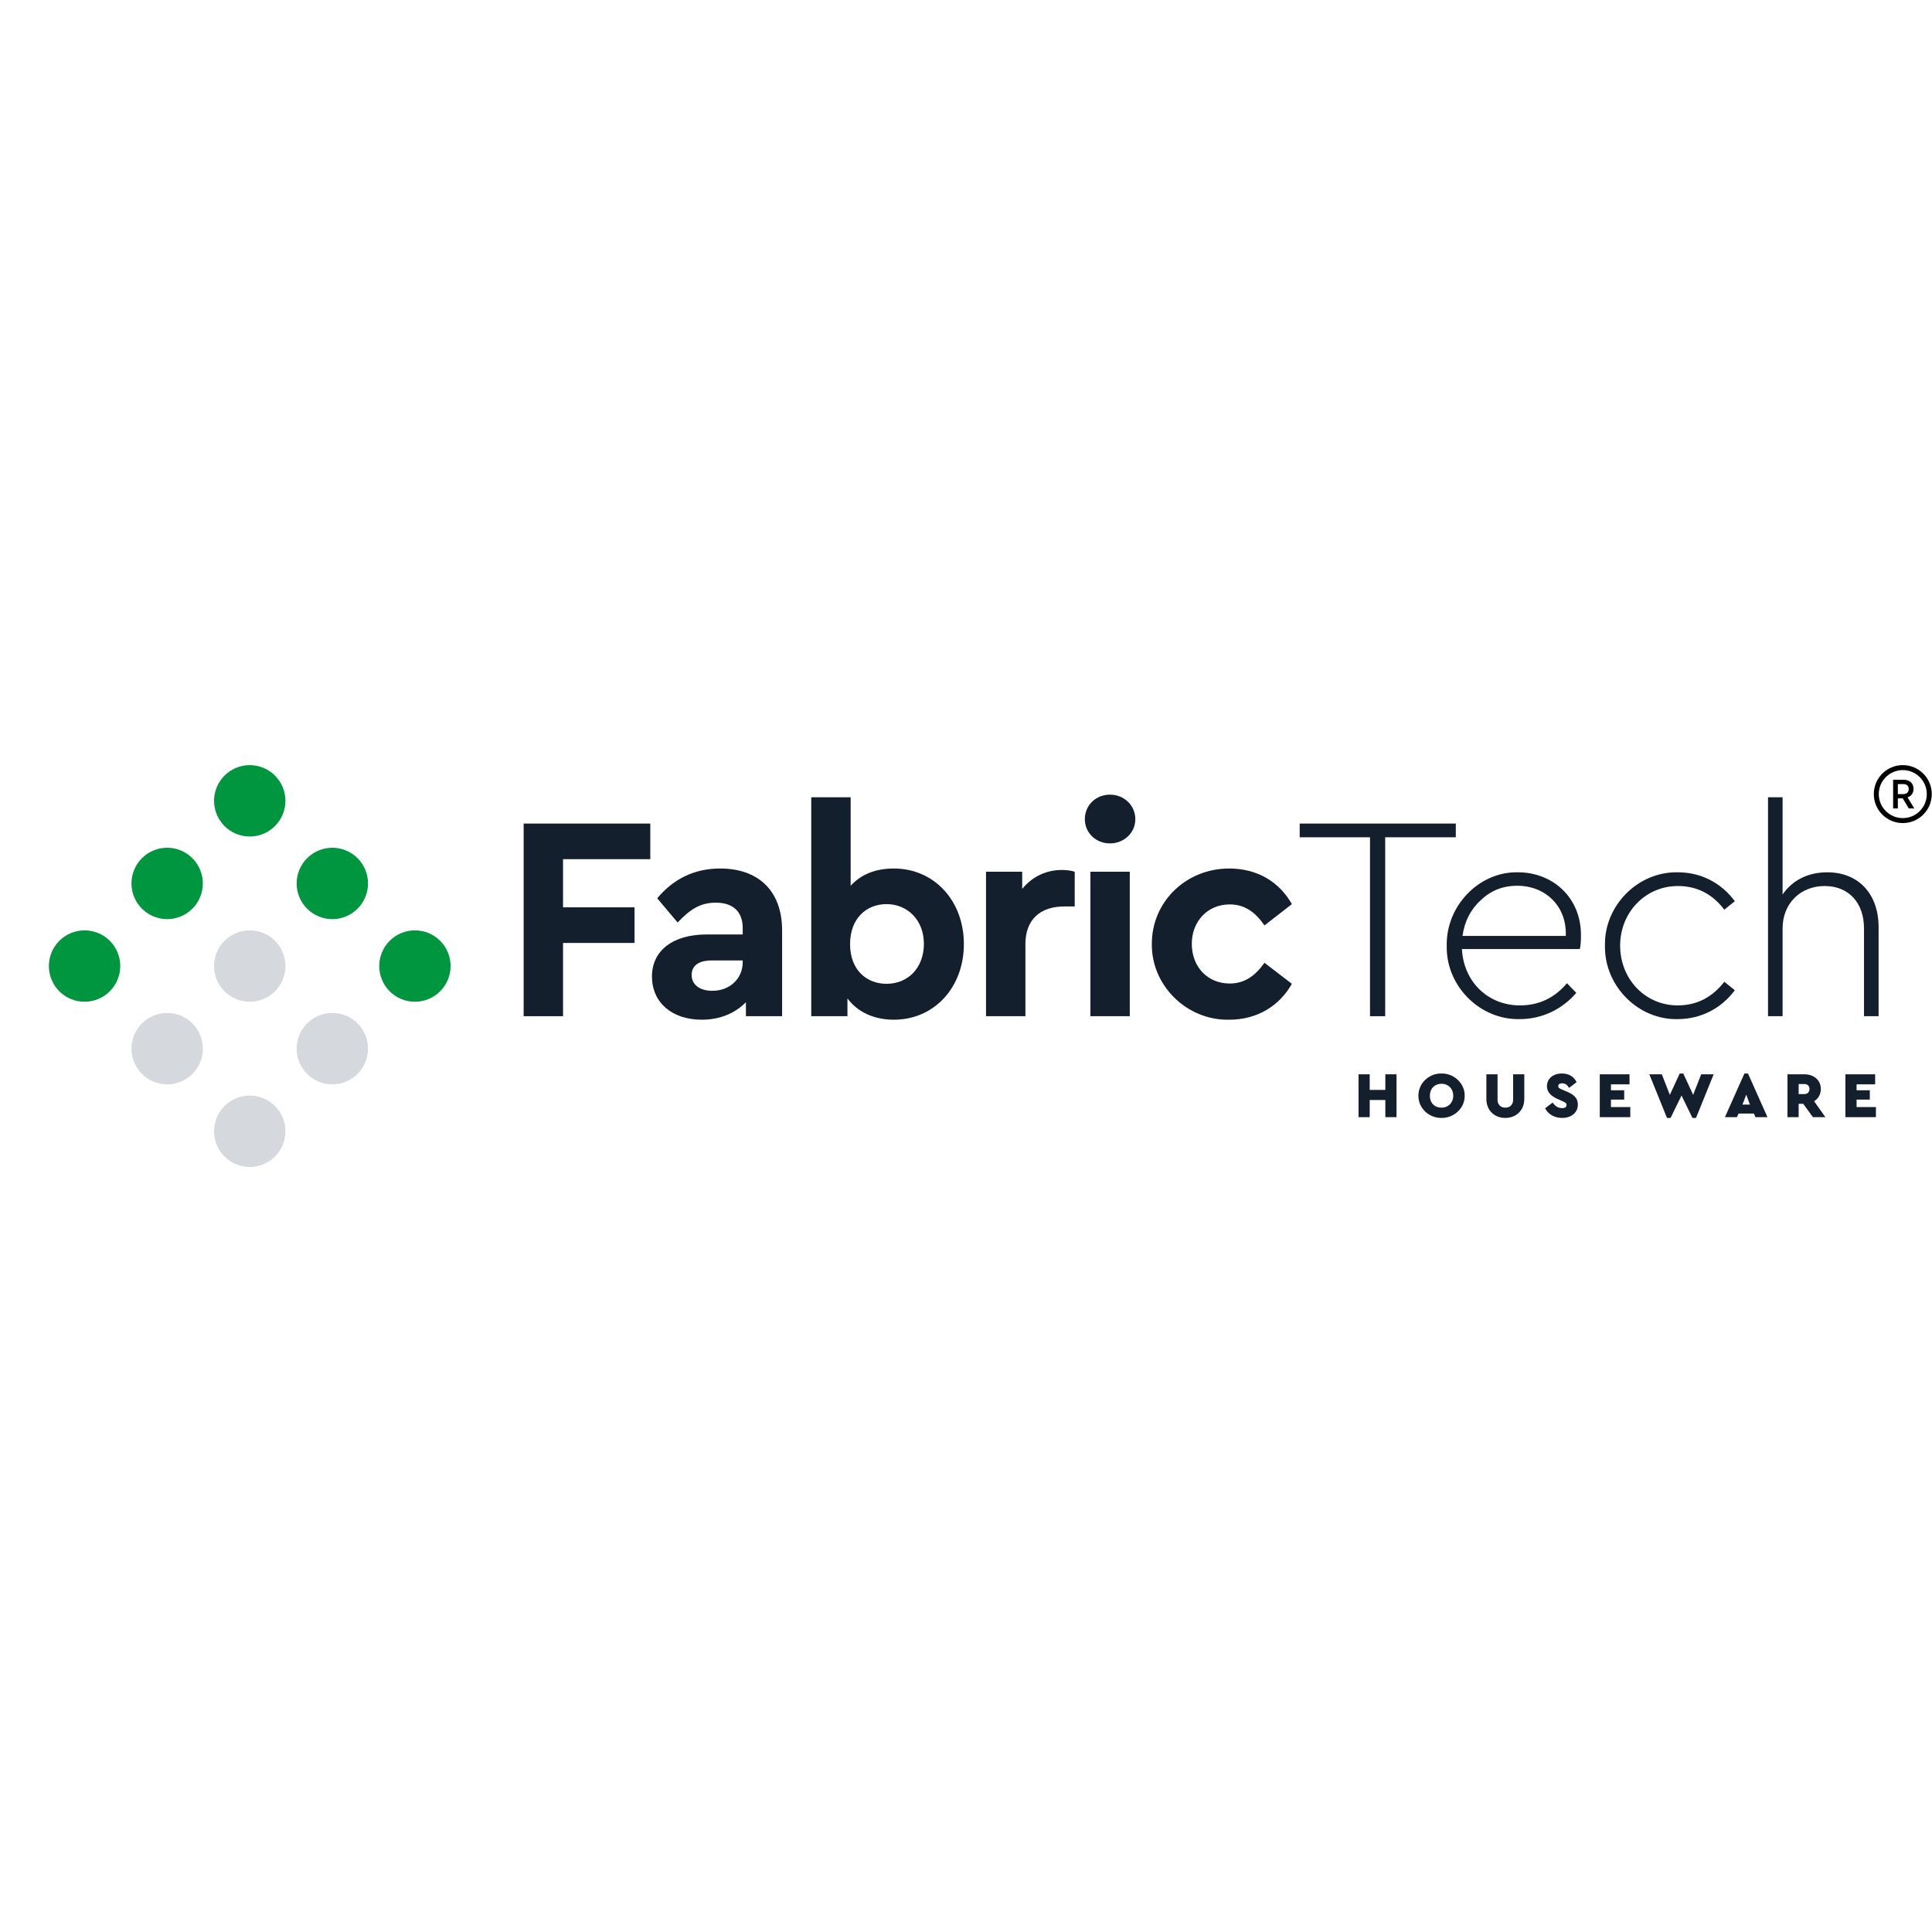 <svg version="1.0" preserveAspectRatio="xMidYMid meet" height="4000" viewBox="0 0 3000 3000" zoomAndPan="magnify" width="4000" xmlns:xlink="http://www.w3.org/1999/xlink" xmlns="http://www.w3.org/2000/svg"><defs><clipPath id="5789d840d3"><path clip-rule="nonzero" d="M 2909.645 1188.082 L 2999.645 1188.082 L 2999.645 1278.082 L 2909.645 1278.082 Z M 2909.645 1188.082"></path></clipPath><clipPath id="6f9d3f9efd"><path clip-rule="nonzero" d="M 332 1701 L 444 1701 L 444 1812.074 L 332 1812.074 Z M 332 1701"></path></clipPath><clipPath id="d1f1b2afd9"><path clip-rule="nonzero" d="M 332 1188.074 L 444 1188.074 L 444 1299 L 332 1299 Z M 332 1188.074"></path></clipPath><clipPath id="b6c4dba4bb"><path clip-rule="nonzero" d="M 75.898 1444 L 187 1444 L 187 1556 L 75.898 1556 Z M 75.898 1444"></path></clipPath><clipPath id="998b4f07ce"><path clip-rule="nonzero" d="M 2745 1238 L 2917.648 1238 L 2917.648 1578 L 2745 1578 Z M 2745 1238"></path></clipPath></defs><path fill-rule="nonzero" fill-opacity="1" d="M 2955.305 1233.098 C 2960.465 1233.098 2963.84 1230.297 2963.84 1225.137 C 2963.84 1219.977 2960.465 1217.492 2955.18 1217.492 L 2946.965 1217.492 L 2946.965 1233.098 Z M 2939.637 1210.805 L 2955.625 1210.805 C 2965.18 1210.805 2971.293 1215.902 2971.293 1225.008 C 2971.293 1231.887 2967.473 1236.219 2962.059 1238.129 L 2972.504 1255.391 L 2963.969 1255.391 L 2954.543 1239.66 C 2954.48 1239.594 2952.188 1239.66 2952.121 1239.66 L 2946.965 1239.66 L 2946.965 1255.391 L 2939.637 1255.391 L 2939.637 1210.805" fill="#000000"></path><g clip-path="url(#5789d840d3)"><path fill-rule="nonzero" fill-opacity="1" d="M 2954.637 1195.801 C 2949.605 1195.801 2944.723 1196.785 2940.133 1198.727 C 2935.691 1200.605 2931.707 1203.293 2928.281 1206.719 C 2924.859 1210.141 2922.172 1214.129 2920.293 1218.566 C 2918.352 1223.16 2917.367 1228.039 2917.367 1233.074 C 2917.367 1238.105 2918.352 1242.988 2920.293 1247.578 C 2922.172 1252.02 2924.859 1256.004 2928.281 1259.43 C 2931.707 1262.852 2935.691 1265.539 2940.133 1267.418 C 2944.723 1269.359 2949.605 1270.344 2954.637 1270.344 C 2959.672 1270.344 2964.551 1269.359 2969.145 1267.418 C 2973.582 1265.539 2977.57 1262.852 2980.992 1259.43 C 2984.418 1256.004 2987.105 1252.02 2988.984 1247.578 C 2990.926 1242.988 2991.91 1238.105 2991.91 1233.074 C 2991.91 1228.039 2990.926 1223.16 2988.984 1218.566 C 2987.105 1214.129 2984.418 1210.141 2980.992 1206.719 C 2977.57 1203.293 2973.582 1200.605 2969.145 1198.727 C 2964.551 1196.785 2959.672 1195.801 2954.637 1195.801 Z M 2954.637 1278.07 C 2948.566 1278.07 2942.672 1276.879 2937.121 1274.531 C 2931.762 1272.266 2926.949 1269.023 2922.82 1264.891 C 2918.688 1260.762 2915.445 1255.949 2913.18 1250.59 C 2910.832 1245.039 2909.641 1239.145 2909.641 1233.074 C 2909.641 1227 2910.832 1221.105 2913.18 1215.559 C 2915.445 1210.199 2918.688 1205.387 2922.82 1201.254 C 2926.949 1197.125 2931.762 1193.879 2937.121 1191.613 C 2942.672 1189.266 2948.566 1188.074 2954.637 1188.074 C 2960.711 1188.074 2966.605 1189.266 2972.152 1191.613 C 2977.512 1193.879 2982.324 1197.125 2986.457 1201.254 C 2990.586 1205.387 2993.832 1210.199 2996.098 1215.559 C 2998.445 1221.105 2999.637 1227 2999.637 1233.074 C 2999.637 1239.145 2998.445 1245.039 2996.098 1250.59 C 2993.832 1255.949 2990.586 1260.762 2986.457 1264.891 C 2982.324 1269.023 2977.512 1272.266 2972.152 1274.531 C 2966.605 1276.879 2960.711 1278.07 2954.637 1278.07" fill="#000000"></path></g><path fill-rule="nonzero" fill-opacity="1" d="M 644.281 1555.504 C 642.465 1555.504 640.656 1555.414 638.852 1555.238 C 637.043 1555.059 635.25 1554.793 633.469 1554.438 C 631.691 1554.086 629.93 1553.645 628.195 1553.117 C 626.457 1552.59 624.75 1551.98 623.074 1551.285 C 621.398 1550.59 619.758 1549.816 618.156 1548.957 C 616.559 1548.102 615.004 1547.172 613.492 1546.16 C 611.984 1545.152 610.527 1544.074 609.125 1542.922 C 607.723 1541.77 606.379 1540.551 605.094 1539.27 C 603.812 1537.984 602.594 1536.641 601.441 1535.238 C 600.293 1533.832 599.211 1532.375 598.203 1530.867 C 597.195 1529.359 596.262 1527.801 595.406 1526.199 C 594.551 1524.602 593.777 1522.961 593.082 1521.285 C 592.387 1519.605 591.777 1517.898 591.25 1516.16 C 590.723 1514.422 590.281 1512.664 589.93 1510.883 C 589.574 1509.102 589.309 1507.309 589.133 1505.504 C 588.953 1503.695 588.863 1501.883 588.863 1500.07 C 588.863 1498.254 588.953 1496.441 589.133 1494.637 C 589.309 1492.828 589.574 1491.035 589.93 1489.254 C 590.281 1487.473 590.723 1485.715 591.25 1483.977 C 591.777 1482.238 592.387 1480.531 593.082 1478.855 C 593.777 1477.176 594.551 1475.539 595.406 1473.938 C 596.262 1472.336 597.195 1470.781 598.203 1469.27 C 599.211 1467.762 600.293 1466.305 601.441 1464.902 C 602.594 1463.5 603.812 1462.156 605.094 1460.871 C 606.379 1459.586 607.723 1458.367 609.125 1457.219 C 610.527 1456.066 611.984 1454.984 613.492 1453.977 C 615.004 1452.969 616.559 1452.035 618.156 1451.18 C 619.758 1450.324 621.398 1449.547 623.074 1448.855 C 624.75 1448.16 626.457 1447.547 628.195 1447.02 C 629.93 1446.492 631.691 1446.055 633.469 1445.699 C 635.25 1445.344 637.043 1445.078 638.852 1444.902 C 640.656 1444.723 642.465 1444.633 644.281 1444.633 C 646.098 1444.633 647.906 1444.723 649.715 1444.902 C 651.52 1445.078 653.312 1445.344 655.094 1445.699 C 656.871 1446.055 658.633 1446.496 660.367 1447.02 C 662.105 1447.547 663.812 1448.16 665.488 1448.855 C 667.164 1449.547 668.805 1450.324 670.406 1451.18 C 672.004 1452.035 673.562 1452.969 675.07 1453.977 C 676.578 1454.984 678.035 1456.066 679.438 1457.219 C 680.84 1458.371 682.184 1459.586 683.469 1460.871 C 684.75 1462.156 685.969 1463.5 687.121 1464.902 C 688.27 1466.305 689.352 1467.762 690.359 1469.27 C 691.367 1470.781 692.301 1472.336 693.156 1473.938 C 694.012 1475.539 694.785 1477.18 695.48 1478.855 C 696.176 1480.531 696.785 1482.238 697.312 1483.977 C 697.84 1485.715 698.281 1487.473 698.633 1489.254 C 698.988 1491.035 699.254 1492.828 699.434 1494.637 C 699.609 1496.441 699.699 1498.254 699.699 1500.07 C 699.699 1501.887 699.609 1503.695 699.434 1505.504 C 699.254 1507.309 698.988 1509.105 698.633 1510.883 C 698.281 1512.664 697.84 1514.426 697.312 1516.16 C 696.785 1517.898 696.176 1519.605 695.48 1521.285 C 694.785 1522.961 694.012 1524.602 693.156 1526.203 C 692.301 1527.801 691.367 1529.359 690.359 1530.867 C 689.352 1532.379 688.27 1533.832 687.121 1535.238 C 685.969 1536.641 684.75 1537.984 683.469 1539.27 C 682.184 1540.551 680.84 1541.77 679.438 1542.922 C 678.035 1544.074 676.578 1545.152 675.07 1546.16 C 673.562 1547.172 672.004 1548.102 670.406 1548.957 C 668.805 1549.816 667.164 1550.59 665.488 1551.285 C 663.812 1551.98 662.105 1552.59 660.367 1553.117 C 658.633 1553.645 656.871 1554.086 655.094 1554.438 C 653.312 1554.793 651.52 1555.059 649.715 1555.238 C 647.906 1555.414 646.098 1555.504 644.281 1555.504 Z M 644.281 1555.504" fill="#009640"></path><path fill-rule="nonzero" fill-opacity="1" d="M 516.039 1683.793 C 514.227 1683.793 512.414 1683.703 510.609 1683.527 C 508.801 1683.348 507.008 1683.082 505.23 1682.727 C 503.449 1682.375 501.691 1681.934 499.953 1681.406 C 498.219 1680.879 496.512 1680.27 494.832 1679.574 C 493.156 1678.879 491.52 1678.102 489.918 1677.246 C 488.316 1676.391 486.762 1675.461 485.254 1674.449 C 483.742 1673.441 482.289 1672.363 480.883 1671.211 C 479.48 1670.059 478.137 1668.84 476.855 1667.555 C 475.57 1666.273 474.355 1664.93 473.203 1663.527 C 472.051 1662.121 470.973 1660.664 469.961 1659.156 C 468.953 1657.645 468.023 1656.09 467.168 1654.488 C 466.312 1652.887 465.535 1651.25 464.84 1649.57 C 464.148 1647.895 463.535 1646.188 463.008 1644.449 C 462.484 1642.711 462.043 1640.953 461.688 1639.172 C 461.332 1637.391 461.066 1635.598 460.891 1633.793 C 460.711 1631.984 460.625 1630.172 460.625 1628.359 C 460.625 1626.543 460.711 1624.73 460.891 1622.926 C 461.066 1621.117 461.332 1619.324 461.688 1617.543 C 462.043 1615.762 462.484 1614.004 463.008 1612.266 C 463.535 1610.527 464.148 1608.82 464.84 1607.145 C 465.535 1605.465 466.312 1603.828 467.168 1602.227 C 468.023 1600.625 468.953 1599.07 469.961 1597.559 C 470.973 1596.051 472.051 1594.594 473.203 1593.191 C 474.355 1591.785 475.57 1590.441 476.855 1589.16 C 478.137 1587.875 479.48 1586.656 480.883 1585.508 C 482.289 1584.355 483.742 1583.273 485.254 1582.266 C 486.762 1581.258 488.316 1580.324 489.918 1579.469 C 491.52 1578.613 493.156 1577.836 494.832 1577.141 C 496.512 1576.449 498.219 1575.836 499.953 1575.309 C 501.691 1574.781 503.449 1574.344 505.23 1573.988 C 507.008 1573.633 508.801 1573.367 510.609 1573.191 C 512.414 1573.012 514.227 1572.922 516.039 1572.922 C 517.855 1572.922 519.668 1573.012 521.473 1573.191 C 523.277 1573.367 525.07 1573.633 526.852 1573.988 C 528.633 1574.344 530.391 1574.781 532.129 1575.309 C 533.863 1575.836 535.57 1576.449 537.246 1577.141 C 538.926 1577.836 540.562 1578.613 542.164 1579.469 C 543.766 1580.324 545.32 1581.258 546.828 1582.266 C 548.336 1583.273 549.793 1584.355 551.195 1585.508 C 552.602 1586.656 553.941 1587.875 555.227 1589.16 C 556.512 1590.441 557.727 1591.785 558.879 1593.191 C 560.031 1594.594 561.109 1596.051 562.117 1597.559 C 563.125 1599.07 564.059 1600.625 564.914 1602.227 C 565.77 1603.828 566.543 1605.465 567.238 1607.145 C 567.934 1608.82 568.543 1610.527 569.07 1612.266 C 569.598 1614.004 570.039 1615.762 570.395 1617.543 C 570.746 1619.324 571.012 1621.117 571.191 1622.926 C 571.367 1624.73 571.457 1626.543 571.457 1628.359 C 571.457 1630.172 571.367 1631.984 571.191 1633.793 C 571.012 1635.598 570.746 1637.391 570.395 1639.172 C 570.039 1640.953 569.598 1642.711 569.07 1644.449 C 568.543 1646.188 567.934 1647.895 567.238 1649.57 C 566.543 1651.25 565.77 1652.891 564.914 1654.488 C 564.059 1656.09 563.125 1657.648 562.117 1659.156 C 561.109 1660.664 560.031 1662.121 558.879 1663.527 C 557.727 1664.93 556.512 1666.273 555.227 1667.555 C 553.941 1668.84 552.602 1670.059 551.195 1671.211 C 549.793 1672.363 548.336 1673.441 546.828 1674.449 C 545.32 1675.461 543.766 1676.391 542.164 1677.246 C 540.562 1678.102 538.926 1678.879 537.246 1679.574 C 535.57 1680.27 533.863 1680.879 532.129 1681.406 C 530.391 1681.934 528.633 1682.375 526.852 1682.727 C 525.07 1683.082 523.277 1683.348 521.473 1683.527 C 519.668 1683.703 517.855 1683.793 516.039 1683.793 Z M 516.039 1683.793" fill="#d5d8dc"></path><g clip-path="url(#6f9d3f9efd)"><path fill-rule="nonzero" fill-opacity="1" d="M 387.797 1812.078 C 385.984 1812.078 384.172 1811.988 382.367 1811.809 C 380.562 1811.633 378.766 1811.367 376.988 1811.012 C 375.207 1810.656 373.449 1810.215 371.711 1809.688 C 369.977 1809.164 368.27 1808.551 366.59 1807.855 C 364.914 1807.16 363.277 1806.387 361.676 1805.531 C 360.074 1804.676 358.52 1803.742 357.012 1802.734 C 355.5 1801.727 354.047 1800.645 352.641 1799.492 C 351.238 1798.34 349.895 1797.125 348.613 1795.84 C 347.328 1794.555 346.113 1793.211 344.961 1791.809 C 343.809 1790.406 342.73 1788.949 341.723 1787.438 C 340.711 1785.93 339.781 1784.375 338.926 1782.773 C 338.07 1781.172 337.293 1779.531 336.602 1777.855 C 335.906 1776.18 335.293 1774.469 334.77 1772.734 C 334.242 1770.996 333.801 1769.238 333.445 1767.457 C 333.094 1765.676 332.828 1763.883 332.648 1762.074 C 332.469 1760.27 332.383 1758.457 332.383 1756.641 C 332.383 1754.824 332.469 1753.016 332.648 1751.207 C 332.828 1749.402 333.094 1747.605 333.445 1745.824 C 333.801 1744.047 334.242 1742.285 334.77 1740.551 C 335.293 1738.812 335.906 1737.105 336.602 1735.426 C 337.293 1733.75 338.07 1732.109 338.926 1730.508 C 339.781 1728.906 340.711 1727.352 341.723 1725.844 C 342.73 1724.332 343.809 1722.875 344.961 1721.473 C 346.113 1720.07 347.328 1718.727 348.613 1717.441 C 349.895 1716.16 351.238 1714.941 352.641 1713.789 C 354.047 1712.637 355.5 1711.559 357.012 1710.547 C 358.52 1709.539 360.074 1708.609 361.676 1707.75 C 363.277 1706.895 364.914 1706.121 366.59 1705.426 C 368.27 1704.73 369.977 1704.121 371.711 1703.594 C 373.449 1703.066 375.207 1702.625 376.988 1702.27 C 378.766 1701.918 380.562 1701.652 382.367 1701.473 C 384.172 1701.297 385.984 1701.207 387.797 1701.207 C 389.613 1701.207 391.426 1701.297 393.23 1701.473 C 395.035 1701.652 396.828 1701.918 398.609 1702.27 C 400.391 1702.625 402.148 1703.066 403.887 1703.594 C 405.621 1704.121 407.328 1704.73 409.008 1705.426 C 410.684 1706.121 412.32 1706.895 413.922 1707.75 C 415.523 1708.609 417.078 1709.539 418.586 1710.547 C 420.098 1711.559 421.551 1712.637 422.957 1713.789 C 424.359 1714.941 425.703 1716.16 426.984 1717.441 C 428.27 1718.727 429.484 1720.07 430.637 1721.473 C 431.789 1722.875 432.867 1724.332 433.875 1725.844 C 434.887 1727.352 435.816 1728.906 436.672 1730.508 C 437.527 1732.109 438.305 1733.75 438.996 1735.426 C 439.691 1737.105 440.305 1738.812 440.828 1740.551 C 441.355 1742.285 441.797 1744.047 442.152 1745.828 C 442.504 1747.605 442.77 1749.402 442.949 1751.207 C 443.129 1753.016 443.215 1754.824 443.215 1756.641 C 443.215 1758.457 443.129 1760.27 442.949 1762.074 C 442.77 1763.883 442.504 1765.676 442.152 1767.457 C 441.797 1769.238 441.355 1770.996 440.828 1772.734 C 440.305 1774.469 439.691 1776.18 438.996 1777.855 C 438.305 1779.531 437.527 1781.172 436.672 1782.773 C 435.816 1784.375 434.887 1785.93 433.875 1787.438 C 432.867 1788.949 431.789 1790.406 430.637 1791.809 C 429.484 1793.211 428.27 1794.555 426.984 1795.84 C 425.703 1797.125 424.359 1798.34 422.957 1799.492 C 421.551 1800.645 420.098 1801.727 418.586 1802.734 C 417.078 1803.742 415.523 1804.676 413.922 1805.531 C 412.32 1806.387 410.684 1807.16 409.008 1807.855 C 407.328 1808.551 405.621 1809.164 403.887 1809.688 C 402.148 1810.215 400.391 1810.656 398.609 1811.012 C 396.828 1811.367 395.035 1811.633 393.23 1811.809 C 391.426 1811.988 389.613 1812.078 387.797 1812.078 Z M 387.797 1812.078" fill="#d5d8dc"></path></g><path fill-rule="nonzero" fill-opacity="1" d="M 571.457 1371.801 C 571.457 1373.617 571.371 1375.43 571.191 1377.234 C 571.016 1379.043 570.746 1380.836 570.395 1382.617 C 570.039 1384.398 569.598 1386.156 569.07 1387.895 C 568.547 1389.633 567.934 1391.34 567.238 1393.016 C 566.547 1394.695 565.77 1396.332 564.914 1397.934 C 564.059 1399.535 563.129 1401.09 562.117 1402.602 C 561.109 1404.109 560.031 1405.566 558.879 1406.969 C 557.727 1408.375 556.512 1409.715 555.227 1411 C 553.945 1412.285 552.602 1413.504 551.199 1414.652 C 549.793 1415.805 548.34 1416.887 546.828 1417.895 C 545.32 1418.902 543.766 1419.836 542.164 1420.691 C 540.562 1421.547 538.926 1422.324 537.25 1423.016 C 535.57 1423.711 533.863 1424.324 532.129 1424.852 C 530.391 1425.379 528.633 1425.816 526.852 1426.172 C 525.074 1426.527 523.281 1426.793 521.473 1426.969 C 519.668 1427.148 517.855 1427.238 516.043 1427.238 C 514.227 1427.238 512.414 1427.148 510.609 1426.969 C 508.805 1426.793 507.012 1426.527 505.23 1426.172 C 503.449 1425.816 501.691 1425.379 499.953 1424.852 C 498.219 1424.324 496.512 1423.711 494.832 1423.016 C 493.156 1422.324 491.52 1421.547 489.918 1420.691 C 488.316 1419.836 486.762 1418.902 485.254 1417.895 C 483.742 1416.887 482.289 1415.805 480.887 1414.652 C 479.48 1413.504 478.141 1412.285 476.855 1411 C 475.57 1409.715 474.355 1408.375 473.203 1406.969 C 472.051 1405.566 470.973 1404.109 469.965 1402.602 C 468.953 1401.09 468.023 1399.535 467.168 1397.934 C 466.312 1396.332 465.535 1394.695 464.844 1393.016 C 464.148 1391.34 463.535 1389.633 463.012 1387.895 C 462.484 1386.156 462.043 1384.398 461.688 1382.617 C 461.336 1380.836 461.07 1379.043 460.891 1377.234 C 460.711 1375.43 460.625 1373.617 460.625 1371.801 C 460.625 1369.988 460.711 1368.176 460.891 1366.367 C 461.07 1364.562 461.336 1362.77 461.688 1360.988 C 462.043 1359.207 462.484 1357.449 463.012 1355.711 C 463.535 1353.973 464.148 1352.266 464.844 1350.59 C 465.535 1348.91 466.312 1347.27 467.168 1345.672 C 468.023 1344.07 468.953 1342.512 469.965 1341.004 C 470.973 1339.496 472.051 1338.039 473.203 1336.633 C 474.355 1335.23 475.57 1333.887 476.855 1332.602 C 478.137 1331.32 479.48 1330.102 480.883 1328.949 C 482.289 1327.797 483.742 1326.719 485.254 1325.711 C 486.762 1324.699 488.316 1323.77 489.918 1322.914 C 491.52 1322.059 493.156 1321.281 494.832 1320.586 C 496.512 1319.891 498.219 1319.281 499.953 1318.754 C 501.691 1318.227 503.449 1317.785 505.23 1317.434 C 507.012 1317.078 508.805 1316.812 510.609 1316.633 C 512.414 1316.457 514.227 1316.367 516.043 1316.367 C 517.855 1316.367 519.668 1316.457 521.473 1316.633 C 523.277 1316.812 525.074 1317.078 526.852 1317.434 C 528.633 1317.785 530.391 1318.227 532.129 1318.754 C 533.863 1319.281 535.57 1319.891 537.25 1320.586 C 538.926 1321.281 540.562 1322.059 542.164 1322.914 C 543.766 1323.77 545.32 1324.699 546.828 1325.711 C 548.34 1326.719 549.793 1327.797 551.199 1328.949 C 552.602 1330.102 553.945 1331.32 555.227 1332.602 C 556.512 1333.887 557.727 1335.23 558.879 1336.633 C 560.031 1338.039 561.109 1339.496 562.117 1341.004 C 563.129 1342.512 564.059 1344.07 564.914 1345.672 C 565.77 1347.27 566.547 1348.91 567.238 1350.59 C 567.934 1352.266 568.547 1353.973 569.07 1355.711 C 569.598 1357.449 570.039 1359.207 570.395 1360.988 C 570.746 1362.77 571.016 1364.562 571.191 1366.367 C 571.371 1368.176 571.457 1369.988 571.457 1371.801 Z M 571.457 1371.801" fill="#009640"></path><path fill-rule="nonzero" fill-opacity="1" d="M 443.219 1500.074 C 443.219 1501.891 443.133 1503.703 442.953 1505.508 C 442.777 1507.316 442.512 1509.109 442.156 1510.891 C 441.801 1512.672 441.359 1514.43 440.836 1516.168 C 440.309 1517.906 439.695 1519.613 439.004 1521.289 C 438.309 1522.969 437.531 1524.605 436.676 1526.207 C 435.82 1527.809 434.891 1529.363 433.883 1530.875 C 432.871 1532.383 431.793 1533.84 430.641 1535.242 C 429.488 1536.648 428.273 1537.992 426.988 1539.273 C 425.707 1540.559 424.363 1541.777 422.961 1542.926 C 421.559 1544.078 420.102 1545.16 418.59 1546.168 C 417.082 1547.176 415.527 1548.109 413.926 1548.965 C 412.328 1549.82 410.688 1550.598 409.012 1551.293 C 407.332 1551.984 405.625 1552.598 403.891 1553.125 C 402.152 1553.652 400.395 1554.09 398.613 1554.445 C 396.836 1554.801 395.043 1555.066 393.234 1555.242 C 391.43 1555.422 389.617 1555.512 387.805 1555.512 C 385.988 1555.512 384.18 1555.422 382.371 1555.242 C 380.566 1555.066 378.773 1554.801 376.992 1554.445 C 375.211 1554.09 373.453 1553.652 371.715 1553.125 C 369.98 1552.598 368.273 1551.984 366.598 1551.293 C 364.918 1550.598 363.281 1549.82 361.68 1548.965 C 360.078 1548.109 358.523 1547.176 357.016 1546.168 C 355.508 1545.16 354.051 1544.078 352.648 1542.926 C 351.242 1541.777 349.902 1540.559 348.617 1539.273 C 347.336 1537.992 346.117 1536.648 344.965 1535.242 C 343.812 1533.84 342.734 1532.383 341.727 1530.875 C 340.719 1529.363 339.785 1527.809 338.93 1526.207 C 338.074 1524.605 337.301 1522.969 336.605 1521.289 C 335.91 1519.613 335.301 1517.906 334.773 1516.168 C 334.246 1514.43 333.805 1512.672 333.449 1510.891 C 333.098 1509.109 332.832 1507.316 332.652 1505.508 C 332.477 1503.703 332.387 1501.891 332.387 1500.074 C 332.387 1498.262 332.477 1496.449 332.652 1494.641 C 332.832 1492.836 333.098 1491.043 333.449 1489.262 C 333.805 1487.48 334.246 1485.723 334.773 1483.984 C 335.301 1482.246 335.91 1480.539 336.605 1478.863 C 337.301 1477.184 338.074 1475.547 338.93 1473.945 C 339.785 1472.344 340.719 1470.789 341.727 1469.277 C 342.734 1467.77 343.812 1466.312 344.965 1464.906 C 346.117 1463.504 347.332 1462.16 348.617 1460.879 C 349.902 1459.594 351.242 1458.375 352.648 1457.223 C 354.051 1456.07 355.508 1454.992 357.016 1453.984 C 358.523 1452.973 360.078 1452.043 361.68 1451.188 C 363.281 1450.332 364.918 1449.555 366.598 1448.859 C 368.273 1448.164 369.98 1447.555 371.715 1447.027 C 373.453 1446.5 375.211 1446.059 376.992 1445.707 C 378.773 1445.352 380.566 1445.086 382.371 1444.906 C 384.176 1444.73 385.988 1444.641 387.805 1444.641 C 389.617 1444.641 391.43 1444.73 393.234 1444.906 C 395.043 1445.086 396.836 1445.352 398.613 1445.707 C 400.395 1446.059 402.152 1446.5 403.891 1447.027 C 405.625 1447.555 407.332 1448.164 409.012 1448.859 C 410.688 1449.555 412.324 1450.332 413.926 1451.188 C 415.527 1452.043 417.082 1452.973 418.59 1453.984 C 420.102 1454.992 421.555 1456.07 422.961 1457.223 C 424.363 1458.375 425.707 1459.594 426.988 1460.879 C 428.273 1462.16 429.488 1463.504 430.641 1464.906 C 431.793 1466.312 432.871 1467.77 433.883 1469.277 C 434.891 1470.789 435.82 1472.344 436.676 1473.945 C 437.531 1475.543 438.309 1477.184 439.004 1478.863 C 439.695 1480.539 440.309 1482.246 440.836 1483.984 C 441.359 1485.723 441.801 1487.48 442.156 1489.262 C 442.512 1491.043 442.777 1492.836 442.953 1494.641 C 443.133 1496.449 443.219 1498.262 443.219 1500.074 Z M 443.219 1500.074" fill="#d5d8dc"></path><path fill-rule="nonzero" fill-opacity="1" d="M 314.977 1628.348 C 314.977 1630.164 314.887 1631.977 314.707 1633.781 C 314.531 1635.59 314.266 1637.383 313.91 1639.164 C 313.559 1640.945 313.117 1642.703 312.59 1644.441 C 312.062 1646.18 311.453 1647.887 310.758 1649.562 C 310.062 1651.242 309.289 1652.879 308.434 1654.48 C 307.578 1656.082 306.645 1657.637 305.637 1659.148 C 304.629 1660.656 303.547 1662.113 302.398 1663.516 C 301.246 1664.922 300.027 1666.266 298.746 1667.547 C 297.461 1668.832 296.117 1670.051 294.715 1671.203 C 293.312 1672.352 291.855 1673.434 290.348 1674.441 C 288.836 1675.449 287.281 1676.383 285.684 1677.238 C 284.082 1678.094 282.441 1678.871 280.766 1679.566 C 279.09 1680.258 277.383 1680.871 275.645 1681.398 C 273.91 1681.926 272.148 1682.363 270.371 1682.719 C 268.59 1683.074 266.797 1683.34 264.992 1683.516 C 263.184 1683.695 261.375 1683.785 259.559 1683.785 C 257.742 1683.785 255.934 1683.695 254.125 1683.516 C 252.32 1683.34 250.527 1683.074 248.746 1682.719 C 246.969 1682.363 245.207 1681.926 243.473 1681.398 C 241.734 1680.871 240.027 1680.258 238.352 1679.566 C 236.676 1678.871 235.035 1678.094 233.434 1677.238 C 231.836 1676.383 230.281 1675.449 228.77 1674.441 C 227.262 1673.434 225.805 1672.352 224.402 1671.203 C 223 1670.051 221.656 1668.832 220.371 1667.547 C 219.09 1666.266 217.871 1664.922 216.719 1663.516 C 215.57 1662.113 214.488 1660.656 213.48 1659.148 C 212.473 1657.637 211.539 1656.082 210.684 1654.48 C 209.828 1652.879 209.055 1651.242 208.359 1649.562 C 207.664 1647.887 207.055 1646.18 206.527 1644.441 C 206 1642.703 205.559 1640.945 205.207 1639.164 C 204.852 1637.383 204.586 1635.59 204.406 1633.781 C 204.23 1631.977 204.141 1630.164 204.141 1628.348 C 204.141 1626.535 204.23 1624.723 204.406 1622.914 C 204.586 1621.109 204.852 1619.316 205.207 1617.535 C 205.559 1615.754 206 1613.996 206.527 1612.258 C 207.055 1610.52 207.664 1608.812 208.359 1607.137 C 209.055 1605.457 209.828 1603.82 210.684 1602.219 C 211.539 1600.617 212.473 1599.062 213.48 1597.551 C 214.488 1596.043 215.57 1594.586 216.719 1593.18 C 217.871 1591.777 219.09 1590.434 220.371 1589.152 C 221.656 1587.867 223 1586.648 224.402 1585.496 C 225.805 1584.344 227.262 1583.266 228.77 1582.258 C 230.277 1581.246 231.836 1580.316 233.434 1579.461 C 235.035 1578.605 236.676 1577.828 238.352 1577.133 C 240.027 1576.438 241.734 1575.828 243.473 1575.301 C 245.207 1574.773 246.969 1574.332 248.746 1573.98 C 250.527 1573.625 252.32 1573.359 254.125 1573.18 C 255.934 1573.004 257.742 1572.914 259.559 1572.914 C 261.375 1572.914 263.184 1573.004 264.988 1573.18 C 266.797 1573.359 268.59 1573.625 270.371 1573.98 C 272.148 1574.332 273.91 1574.773 275.645 1575.301 C 277.383 1575.828 279.09 1576.438 280.766 1577.133 C 282.441 1577.828 284.082 1578.605 285.684 1579.461 C 287.281 1580.316 288.836 1581.246 290.348 1582.258 C 291.855 1583.266 293.312 1584.344 294.715 1585.496 C 296.117 1586.648 297.461 1587.867 298.746 1589.152 C 300.027 1590.434 301.246 1591.777 302.398 1593.18 C 303.547 1594.586 304.629 1596.043 305.637 1597.551 C 306.645 1599.062 307.578 1600.617 308.434 1602.219 C 309.289 1603.82 310.062 1605.457 310.758 1607.137 C 311.453 1608.812 312.062 1610.52 312.59 1612.258 C 313.117 1613.996 313.559 1615.754 313.91 1617.535 C 314.266 1619.316 314.531 1621.109 314.707 1622.914 C 314.887 1624.723 314.977 1626.535 314.977 1628.348 Z M 314.977 1628.348" fill="#d5d8dc"></path><g clip-path="url(#d1f1b2afd9)"><path fill-rule="nonzero" fill-opacity="1" d="M 387.797 1298.945 C 385.984 1298.945 384.172 1298.855 382.367 1298.68 C 380.562 1298.5 378.766 1298.234 376.988 1297.879 C 375.207 1297.527 373.449 1297.086 371.711 1296.559 C 369.977 1296.031 368.27 1295.422 366.59 1294.727 C 364.914 1294.031 363.277 1293.254 361.676 1292.398 C 360.074 1291.543 358.52 1290.613 357.012 1289.602 C 355.5 1288.594 354.047 1287.516 352.641 1286.363 C 351.238 1285.211 349.895 1283.992 348.613 1282.707 C 347.328 1281.426 346.113 1280.082 344.961 1278.676 C 343.809 1277.273 342.73 1275.816 341.723 1274.309 C 340.711 1272.797 339.781 1271.242 338.926 1269.641 C 338.07 1268.039 337.293 1266.402 336.602 1264.723 C 335.906 1263.047 335.293 1261.34 334.77 1259.602 C 334.242 1257.863 333.801 1256.105 333.445 1254.324 C 333.094 1252.543 332.828 1250.75 332.648 1248.945 C 332.469 1247.137 332.383 1245.324 332.383 1243.512 C 332.383 1241.695 332.469 1239.883 332.648 1238.078 C 332.828 1236.27 333.094 1234.477 333.445 1232.695 C 333.801 1230.914 334.242 1229.156 334.77 1227.418 C 335.293 1225.68 335.906 1223.973 336.602 1222.297 C 337.293 1220.617 338.07 1218.98 338.926 1217.379 C 339.781 1215.777 340.711 1214.223 341.723 1212.711 C 342.73 1211.203 343.809 1209.746 344.961 1208.344 C 346.113 1206.938 347.328 1205.594 348.613 1204.312 C 349.895 1203.027 351.238 1201.809 352.641 1200.656 C 354.047 1199.508 355.5 1198.426 357.012 1197.418 C 358.52 1196.41 360.074 1195.477 361.676 1194.621 C 363.277 1193.766 364.914 1192.988 366.59 1192.293 C 368.27 1191.602 369.977 1190.988 371.711 1190.461 C 373.449 1189.934 375.207 1189.496 376.988 1189.141 C 378.766 1188.785 380.562 1188.52 382.367 1188.344 C 384.172 1188.164 385.984 1188.074 387.797 1188.074 C 389.613 1188.074 391.426 1188.164 393.23 1188.344 C 395.035 1188.52 396.828 1188.785 398.609 1189.141 C 400.391 1189.496 402.148 1189.934 403.887 1190.461 C 405.621 1190.988 407.328 1191.602 409.008 1192.293 C 410.684 1192.988 412.32 1193.766 413.922 1194.621 C 415.523 1195.477 417.078 1196.41 418.586 1197.418 C 420.098 1198.426 421.551 1199.508 422.957 1200.66 C 424.359 1201.809 425.703 1203.027 426.984 1204.312 C 428.27 1205.594 429.484 1206.938 430.637 1208.344 C 431.789 1209.746 432.867 1211.203 433.875 1212.711 C 434.887 1214.223 435.816 1215.777 436.672 1217.379 C 437.527 1218.98 438.305 1220.617 438.996 1222.297 C 439.691 1223.973 440.305 1225.68 440.828 1227.418 C 441.355 1229.156 441.797 1230.914 442.152 1232.695 C 442.504 1234.477 442.77 1236.27 442.949 1238.078 C 443.129 1239.883 443.215 1241.695 443.215 1243.512 C 443.215 1245.324 443.129 1247.137 442.949 1248.945 C 442.77 1250.75 442.504 1252.543 442.152 1254.324 C 441.797 1256.105 441.355 1257.863 440.828 1259.602 C 440.305 1261.34 439.691 1263.047 438.996 1264.723 C 438.305 1266.402 437.527 1268.039 436.672 1269.641 C 435.816 1271.242 434.887 1272.797 433.875 1274.309 C 432.867 1275.816 431.789 1277.273 430.637 1278.68 C 429.484 1280.082 428.27 1281.426 426.984 1282.707 C 425.703 1283.992 424.359 1285.211 422.957 1286.363 C 421.551 1287.516 420.098 1288.594 418.586 1289.602 C 417.078 1290.613 415.523 1291.543 413.922 1292.398 C 412.32 1293.254 410.684 1294.031 409.008 1294.727 C 407.328 1295.422 405.621 1296.031 403.887 1296.559 C 402.148 1297.086 400.391 1297.527 398.609 1297.879 C 396.828 1298.234 395.035 1298.5 393.23 1298.68 C 391.426 1298.855 389.613 1298.945 387.797 1298.945 Z M 387.797 1298.945" fill="#009640"></path></g><path fill-rule="nonzero" fill-opacity="1" d="M 259.555 1427.227 C 257.738 1427.227 255.93 1427.141 254.121 1426.961 C 252.316 1426.781 250.523 1426.516 248.742 1426.164 C 246.965 1425.809 245.203 1425.367 243.469 1424.84 C 241.73 1424.312 240.023 1423.703 238.348 1423.008 C 236.672 1422.312 235.031 1421.539 233.43 1420.684 C 231.832 1419.824 230.277 1418.895 228.766 1417.887 C 227.258 1416.875 225.801 1415.797 224.398 1414.645 C 222.996 1413.492 221.652 1412.273 220.367 1410.992 C 219.086 1409.707 217.867 1408.363 216.715 1406.961 C 215.566 1405.559 214.484 1404.102 213.477 1402.59 C 212.469 1401.082 211.535 1399.527 210.68 1397.926 C 209.824 1396.324 209.051 1394.684 208.355 1393.008 C 207.66 1391.328 207.051 1389.621 206.523 1387.883 C 205.996 1386.148 205.555 1384.387 205.203 1382.605 C 204.848 1380.828 204.582 1379.031 204.402 1377.227 C 204.227 1375.418 204.137 1373.609 204.137 1371.793 C 204.137 1369.977 204.227 1368.164 204.402 1366.359 C 204.582 1364.551 204.848 1362.758 205.203 1360.977 C 205.555 1359.195 205.996 1357.438 206.523 1355.699 C 207.051 1353.965 207.66 1352.254 208.355 1350.578 C 209.051 1348.902 209.824 1347.262 210.68 1345.66 C 211.535 1344.059 212.469 1342.504 213.477 1340.996 C 214.484 1339.484 215.566 1338.027 216.715 1336.625 C 217.867 1335.223 219.086 1333.879 220.367 1332.594 C 221.652 1331.309 222.996 1330.094 224.398 1328.941 C 225.801 1327.789 227.258 1326.707 228.766 1325.699 C 230.277 1324.691 231.832 1323.758 233.43 1322.902 C 235.031 1322.047 236.672 1321.273 238.348 1320.578 C 240.023 1319.883 241.73 1319.27 243.469 1318.746 C 245.203 1318.219 246.965 1317.777 248.742 1317.422 C 250.523 1317.07 252.316 1316.801 254.121 1316.625 C 255.93 1316.445 257.738 1316.359 259.555 1316.359 C 261.371 1316.359 263.18 1316.445 264.988 1316.625 C 266.793 1316.801 268.586 1317.07 270.367 1317.422 C 272.145 1317.777 273.906 1318.219 275.641 1318.746 C 277.379 1319.273 279.086 1319.883 280.762 1320.578 C 282.438 1321.273 284.078 1322.047 285.68 1322.902 C 287.277 1323.758 288.832 1324.691 290.344 1325.699 C 291.852 1326.707 293.309 1327.789 294.711 1328.941 C 296.113 1330.094 297.457 1331.309 298.742 1332.594 C 300.023 1333.879 301.242 1335.223 302.395 1336.625 C 303.543 1338.027 304.625 1339.484 305.633 1340.996 C 306.641 1342.504 307.574 1344.059 308.43 1345.66 C 309.285 1347.262 310.059 1348.902 310.754 1350.578 C 311.449 1352.258 312.059 1353.965 312.586 1355.699 C 313.113 1357.438 313.555 1359.195 313.906 1360.977 C 314.262 1362.758 314.527 1364.551 314.703 1366.359 C 314.883 1368.164 314.973 1369.977 314.973 1371.793 C 314.973 1373.609 314.883 1375.418 314.703 1377.227 C 314.527 1379.031 314.262 1380.828 313.906 1382.609 C 313.555 1384.387 313.113 1386.148 312.586 1387.883 C 312.059 1389.621 311.449 1391.328 310.754 1393.008 C 310.059 1394.684 309.285 1396.324 308.43 1397.926 C 307.574 1399.527 306.641 1401.082 305.633 1402.59 C 304.625 1404.102 303.543 1405.559 302.395 1406.961 C 301.242 1408.363 300.023 1409.707 298.742 1410.992 C 297.457 1412.273 296.113 1413.492 294.711 1414.645 C 293.309 1415.797 291.852 1416.875 290.344 1417.887 C 288.832 1418.895 287.277 1419.828 285.68 1420.684 C 284.078 1421.539 282.438 1422.312 280.762 1423.008 C 279.086 1423.703 277.379 1424.312 275.641 1424.84 C 273.906 1425.367 272.145 1425.809 270.367 1426.164 C 268.586 1426.516 266.793 1426.781 264.988 1426.961 C 263.18 1427.141 261.371 1427.227 259.555 1427.227 Z M 259.555 1427.227" fill="#009640"></path><g clip-path="url(#b6c4dba4bb)"><path fill-rule="nonzero" fill-opacity="1" d="M 131.312 1555.5 C 129.5 1555.5 127.688 1555.414 125.883 1555.234 C 124.074 1555.055 122.281 1554.789 120.504 1554.438 C 118.723 1554.082 116.965 1553.641 115.227 1553.113 C 113.488 1552.586 111.781 1551.977 110.105 1551.281 C 108.43 1550.586 106.789 1549.812 105.191 1548.957 C 103.59 1548.102 102.035 1547.168 100.523 1546.16 C 99.016 1545.148 97.559 1544.07 96.156 1542.918 C 94.754 1541.766 93.41 1540.547 92.129 1539.266 C 90.844 1537.98 89.625 1536.637 88.477 1535.234 C 87.324 1533.832 86.242 1532.375 85.234 1530.863 C 84.227 1529.355 83.297 1527.801 82.441 1526.199 C 81.586 1524.598 80.809 1522.957 80.113 1521.281 C 79.422 1519.602 78.809 1517.895 78.281 1516.156 C 77.754 1514.422 77.316 1512.66 76.961 1510.883 C 76.605 1509.102 76.34 1507.305 76.164 1505.5 C 75.984 1503.691 75.895 1501.883 75.895 1500.066 C 75.895 1498.25 75.984 1496.438 76.164 1494.633 C 76.34 1492.824 76.605 1491.031 76.961 1489.25 C 77.316 1487.469 77.754 1485.711 78.281 1483.973 C 78.809 1482.238 79.422 1480.527 80.113 1478.852 C 80.809 1477.176 81.586 1475.535 82.441 1473.934 C 83.297 1472.332 84.227 1470.777 85.234 1469.27 C 86.242 1467.758 87.324 1466.301 88.477 1464.898 C 89.625 1463.496 90.844 1462.152 92.129 1460.867 C 93.41 1459.582 94.754 1458.367 96.156 1457.215 C 97.559 1456.062 99.016 1454.98 100.523 1453.973 C 102.035 1452.965 103.59 1452.031 105.191 1451.176 C 106.789 1450.32 108.43 1449.547 110.105 1448.852 C 111.781 1448.156 113.488 1447.547 115.227 1447.02 C 116.965 1446.492 118.723 1446.051 120.504 1445.695 C 122.281 1445.344 124.074 1445.074 125.883 1444.898 C 127.688 1444.719 129.5 1444.633 131.312 1444.633 C 133.129 1444.633 134.938 1444.719 136.746 1444.898 C 138.551 1445.074 140.344 1445.344 142.125 1445.695 C 143.906 1446.051 145.664 1446.492 147.398 1447.02 C 149.137 1447.547 150.844 1448.156 152.52 1448.852 C 154.199 1449.547 155.836 1450.32 157.438 1451.176 C 159.039 1452.031 160.594 1452.965 162.102 1453.973 C 163.609 1454.98 165.066 1456.062 166.469 1457.215 C 167.871 1458.367 169.215 1459.582 170.5 1460.867 C 171.781 1462.152 173 1463.496 174.152 1464.898 C 175.305 1466.301 176.383 1467.758 177.391 1469.27 C 178.398 1470.777 179.332 1472.332 180.188 1473.934 C 181.043 1475.535 181.816 1477.176 182.512 1478.852 C 183.207 1480.531 183.816 1482.238 184.344 1483.973 C 184.871 1485.711 185.312 1487.469 185.664 1489.25 C 186.02 1491.031 186.285 1492.824 186.465 1494.633 C 186.641 1496.438 186.73 1498.25 186.73 1500.066 C 186.73 1501.883 186.641 1503.691 186.465 1505.5 C 186.285 1507.305 186.02 1509.102 185.664 1510.883 C 185.312 1512.66 184.871 1514.422 184.344 1516.156 C 183.816 1517.895 183.207 1519.602 182.512 1521.281 C 181.816 1522.957 181.043 1524.598 180.188 1526.199 C 179.332 1527.801 178.398 1529.355 177.391 1530.863 C 176.383 1532.375 175.305 1533.832 174.152 1535.234 C 173 1536.637 171.781 1537.98 170.5 1539.266 C 169.215 1540.547 167.871 1541.766 166.469 1542.918 C 165.066 1544.07 163.609 1545.148 162.102 1546.16 C 160.594 1547.168 159.039 1548.102 157.438 1548.957 C 155.836 1549.812 154.199 1550.586 152.52 1551.281 C 150.844 1551.977 149.137 1552.586 147.398 1553.113 C 145.664 1553.641 143.906 1554.082 142.125 1554.438 C 140.344 1554.789 138.551 1555.055 136.746 1555.234 C 134.938 1555.414 133.129 1555.5 131.312 1555.5 Z M 131.312 1555.5" fill="#009640"></path></g><g clip-path="url(#998b4f07ce)"><path fill-rule="nonzero" fill-opacity="1" d="M 2917.078 1439.715 L 2917.078 1577.953 L 2894.418 1577.953 L 2894.418 1441.527 C 2894.418 1402.098 2870.859 1375.809 2833.254 1375.809 C 2795.195 1375.809 2768.008 1403.457 2768.008 1441.527 L 2768.008 1577.953 L 2745.355 1577.953 L 2745.355 1238.023 L 2768.008 1238.023 L 2768.008 1388.953 C 2782.961 1367.199 2806.973 1354.508 2837.332 1354.508 C 2886.719 1354.508 2917.078 1388.953 2917.078 1439.715 Z M 2917.078 1439.715" fill="#131f2c"></path></g><path fill-rule="nonzero" fill-opacity="1" d="M 2492.188 1468.27 C 2490.828 1406.18 2543.383 1353.148 2605.461 1354.508 C 2642.156 1354.508 2673.422 1371.73 2693.812 1399.379 L 2677.5 1412.523 C 2658.926 1388.047 2634.91 1375.812 2605.461 1375.812 C 2554.711 1375.812 2515.746 1417.055 2515.746 1468.27 C 2515.746 1520.395 2554.711 1561.184 2605.008 1561.184 C 2634.457 1561.184 2658.473 1548.949 2677.5 1524.473 L 2693.812 1537.617 C 2673.422 1565.262 2641.703 1582.488 2605.008 1582.488 C 2543.383 1583.848 2490.828 1530.363 2492.188 1468.27 Z M 2492.188 1468.27" fill="#131f2c"></path><path fill-rule="nonzero" fill-opacity="1" d="M 2453.102 1473.711 L 2270.051 1473.711 C 2272.77 1524.926 2310.832 1561.184 2360.215 1561.184 C 2389.219 1561.184 2413.684 1549.855 2433.168 1526.738 L 2447.664 1541.695 C 2425.914 1567.078 2394.648 1582.488 2359.766 1582.488 C 2297.688 1583.848 2245.133 1530.816 2246.492 1468.723 C 2245.133 1406.633 2296.781 1353.148 2357.043 1354.508 C 2410.961 1354.508 2454.91 1393.488 2454.91 1451.953 C 2454.91 1461.473 2454.457 1468.723 2453.102 1473.711 Z M 2270.961 1453.312 L 2431.352 1453.312 C 2433.168 1405.723 2398.277 1375.359 2356.137 1375.359 C 2333.938 1375.359 2315.363 1382.609 2299.504 1397.566 C 2283.645 1412.07 2274.129 1430.652 2270.961 1453.312 Z M 2270.961 1453.312" fill="#131f2c"></path><path fill-rule="nonzero" fill-opacity="1" d="M 2127.348 1577.953 L 2127.348 1300.117 L 2018.156 1300.117 L 2018.156 1278.816 L 2260.559 1278.816 L 2260.559 1300.117 L 2150.914 1300.117 L 2150.914 1577.953 Z M 2127.348 1577.953" fill="#131f2c"></path><path fill-rule="nonzero" fill-opacity="1" d="M 1788.551 1465.551 C 1788.551 1399.832 1842.012 1348.617 1908.613 1348.617 C 1952.562 1348.617 1986.551 1369.469 2006.035 1403.914 L 1963.441 1437 C 1949.395 1416.602 1933.082 1404.367 1909.523 1404.367 C 1875.086 1404.367 1850.621 1430.652 1850.621 1465.551 C 1850.621 1501.359 1875.086 1527.191 1909.523 1527.191 C 1932.633 1527.191 1948.941 1515.41 1963.441 1495.012 L 2006.035 1527.645 C 1986.551 1562.094 1952.117 1583.395 1908.613 1583.395 C 1842.922 1584.754 1787.641 1530.363 1788.551 1465.551 Z M 1788.551 1465.551" fill="#131f2c"></path><path fill-rule="nonzero" fill-opacity="1" d="M 1693.152 1577.949 L 1693.152 1353.598 L 1754.316 1353.598 L 1754.316 1577.949 Z M 1684.539 1272.016 C 1684.539 1250.262 1701.758 1233.945 1723.504 1233.945 C 1745.254 1233.945 1762.922 1250.262 1762.922 1272.016 C 1762.922 1293.316 1745.254 1309.633 1723.504 1309.633 C 1701.758 1309.633 1684.539 1293.316 1684.539 1272.016 Z M 1684.539 1272.016" fill="#131f2c"></path><path fill-rule="nonzero" fill-opacity="1" d="M 1668.816 1353.602 L 1668.816 1407.535 L 1652.512 1407.535 C 1615.809 1407.535 1592.246 1427.48 1592.246 1466.004 L 1592.246 1577.953 L 1531.078 1577.953 L 1531.078 1353.602 L 1587.262 1353.602 L 1587.262 1380.344 C 1602.215 1361.762 1623.961 1350.883 1648.883 1350.883 C 1656.586 1350.883 1662.926 1351.789 1668.816 1353.602 Z M 1668.816 1353.602" fill="#131f2c"></path><path fill-rule="nonzero" fill-opacity="1" d="M 1496.688 1466.004 C 1496.688 1533.535 1450.477 1583.391 1387.945 1583.391 C 1357.137 1583.391 1331.766 1571.605 1315.906 1550.305 L 1315.906 1577.953 L 1259.719 1577.953 L 1259.719 1238.023 L 1320.891 1238.023 L 1320.891 1375.355 C 1337.203 1357.68 1359.402 1348.613 1387.945 1348.613 C 1450.477 1348.613 1496.688 1398.473 1496.688 1466.004 Z M 1434.617 1465.551 C 1434.617 1428.836 1409.242 1403.91 1376.621 1403.91 C 1345.355 1403.91 1319.98 1426.117 1319.98 1466.004 C 1319.98 1506.34 1345.809 1527.645 1376.621 1527.645 C 1409.695 1527.645 1434.617 1503.168 1434.617 1465.551 Z M 1434.617 1465.551" fill="#131f2c"></path><path fill-rule="nonzero" fill-opacity="1" d="M 1214.445 1444.703 L 1214.445 1577.953 L 1158.266 1577.953 L 1158.266 1556.199 C 1141.953 1572.969 1118.395 1583.395 1089.852 1583.395 C 1042.27 1583.395 1012.375 1555.746 1012.375 1516.316 C 1012.375 1475.977 1044.992 1451.047 1097.098 1451.047 L 1153.281 1451.047 L 1153.281 1441.078 C 1153.281 1416.148 1138.785 1401.645 1111.594 1401.645 C 1088.488 1401.645 1072.176 1411.164 1052.238 1432.465 L 1020.527 1394.848 C 1046.355 1364.027 1078.977 1348.617 1118.395 1348.617 C 1176.844 1348.617 1214.445 1382.609 1214.445 1444.703 Z M 1153.281 1494.105 L 1153.281 1491.387 L 1105.258 1491.387 C 1085.32 1491.387 1073.992 1499.09 1073.992 1514.051 C 1073.992 1529.004 1086.676 1538.523 1106.156 1538.523 C 1132.891 1538.523 1153.281 1519.941 1153.281 1494.105 Z M 1153.281 1494.105" fill="#131f2c"></path><path fill-rule="nonzero" fill-opacity="1" d="M 813.117 1577.953 L 813.117 1278.816 L 1009.758 1278.816 L 1009.758 1334.109 L 874.285 1334.109 L 874.285 1408.895 L 985.293 1408.895 L 985.293 1464.191 L 874.285 1464.191 L 874.285 1577.953 Z M 813.117 1577.953" fill="#131f2c"></path><path fill-rule="nonzero" fill-opacity="1" d="M 2109.516 1734.691 L 2109.516 1668.129 L 2126.855 1668.129 L 2126.855 1692.434 L 2151.152 1692.434 L 2151.152 1668.129 L 2168.492 1668.129 L 2168.492 1734.691 L 2151.152 1734.691 L 2151.152 1708.066 L 2126.855 1708.066 L 2126.855 1734.691 Z M 2202.543 1701.41 C 2202.141 1682.352 2218.875 1666.516 2238.332 1666.922 C 2257.691 1666.516 2274.727 1682.352 2274.324 1701.41 C 2274.727 1720.672 2257.691 1736.203 2238.332 1735.902 C 2218.875 1736.203 2202.141 1720.672 2202.543 1701.41 Z M 2256.582 1701.41 C 2256.582 1690.418 2248.719 1682.855 2238.434 1682.855 C 2227.746 1682.855 2220.289 1690.418 2220.289 1701.41 C 2220.289 1706.957 2222 1711.496 2225.328 1714.926 C 2228.656 1718.254 2233.09 1719.969 2238.434 1719.969 C 2248.719 1719.969 2256.582 1712.504 2256.582 1701.41 Z M 2308.035 1706.453 L 2308.035 1668.129 L 2325.375 1668.129 L 2325.375 1707.766 C 2325.375 1715.328 2330.316 1719.969 2337.473 1719.969 C 2344.633 1719.969 2349.57 1715.328 2349.57 1707.766 L 2349.57 1668.129 L 2366.91 1668.129 L 2366.91 1706.453 C 2366.91 1724 2354.309 1735.902 2337.473 1735.902 C 2320.434 1735.902 2308.035 1724.203 2308.035 1706.453 Z M 2399.184 1720.977 L 2410.879 1712.102 C 2414.812 1717.344 2418.945 1720.672 2425.699 1720.672 C 2430.238 1720.672 2432.555 1719.059 2432.555 1715.832 C 2432.555 1712.906 2431.043 1712 2425.801 1709.68 L 2418.945 1706.656 C 2407.957 1701.812 2402.109 1695.562 2402.109 1686.586 C 2402.109 1674.785 2411.789 1666.922 2425.398 1666.922 C 2436.387 1666.922 2444.148 1672.164 2448.184 1680.332 L 2436.59 1689.207 C 2433.363 1684.367 2430.336 1682.148 2425.598 1682.148 C 2421.969 1682.148 2419.652 1683.562 2419.652 1686.383 C 2419.652 1688.805 2421.062 1690.117 2425.398 1691.832 L 2433.059 1695.059 C 2444.652 1699.898 2450.098 1705.746 2450.098 1715.125 C 2450.098 1728.035 2439.512 1735.902 2425.699 1735.902 C 2413.703 1735.902 2404.023 1730.152 2399.184 1720.977 Z M 2484.129 1734.691 L 2484.129 1668.129 L 2530.301 1668.129 L 2530.301 1683.762 L 2501.469 1683.762 L 2501.469 1692.941 L 2522.035 1692.941 L 2522.035 1707.461 L 2501.469 1707.461 L 2501.469 1719.059 L 2531.512 1719.059 L 2531.512 1734.691 Z M 2641.621 1668.129 L 2660.98 1668.129 L 2633.559 1735.902 L 2628.012 1735.902 L 2611.074 1701.109 L 2594.039 1735.902 L 2588.492 1735.902 L 2561.07 1668.129 L 2580.426 1668.129 L 2592.93 1700.102 L 2608.254 1666.922 L 2613.797 1666.922 L 2629.121 1700.102 Z M 2725.859 1734.691 L 2723.441 1729.145 L 2699.547 1729.145 L 2697.129 1734.691 L 2678.477 1734.691 L 2708.723 1666.922 L 2714.266 1666.922 L 2744.512 1734.691 Z M 2717.289 1715.227 L 2711.543 1699.797 L 2705.695 1715.227 Z M 2834.457 1734.691 L 2815.102 1734.691 L 2800.078 1714.016 L 2792.922 1714.016 L 2792.922 1734.691 L 2775.582 1734.691 L 2775.582 1668.129 L 2801.691 1668.129 C 2816.512 1668.129 2827.402 1677.207 2827.402 1691.023 C 2827.402 1699.191 2823.469 1705.949 2816.918 1709.984 Z M 2792.922 1683.258 L 2792.922 1698.891 L 2801.793 1698.891 C 2806.633 1698.891 2809.758 1695.762 2809.758 1691.023 C 2809.758 1686.285 2806.633 1683.258 2801.793 1683.258 Z M 2865.539 1734.691 L 2865.539 1668.129 L 2911.715 1668.129 L 2911.715 1683.762 L 2882.883 1683.762 L 2882.883 1692.941 L 2903.449 1692.941 L 2903.449 1707.461 L 2882.883 1707.461 L 2882.883 1719.059 L 2912.926 1719.059 L 2912.926 1734.691 Z M 2865.539 1734.691" fill="#131f2c"></path></svg>